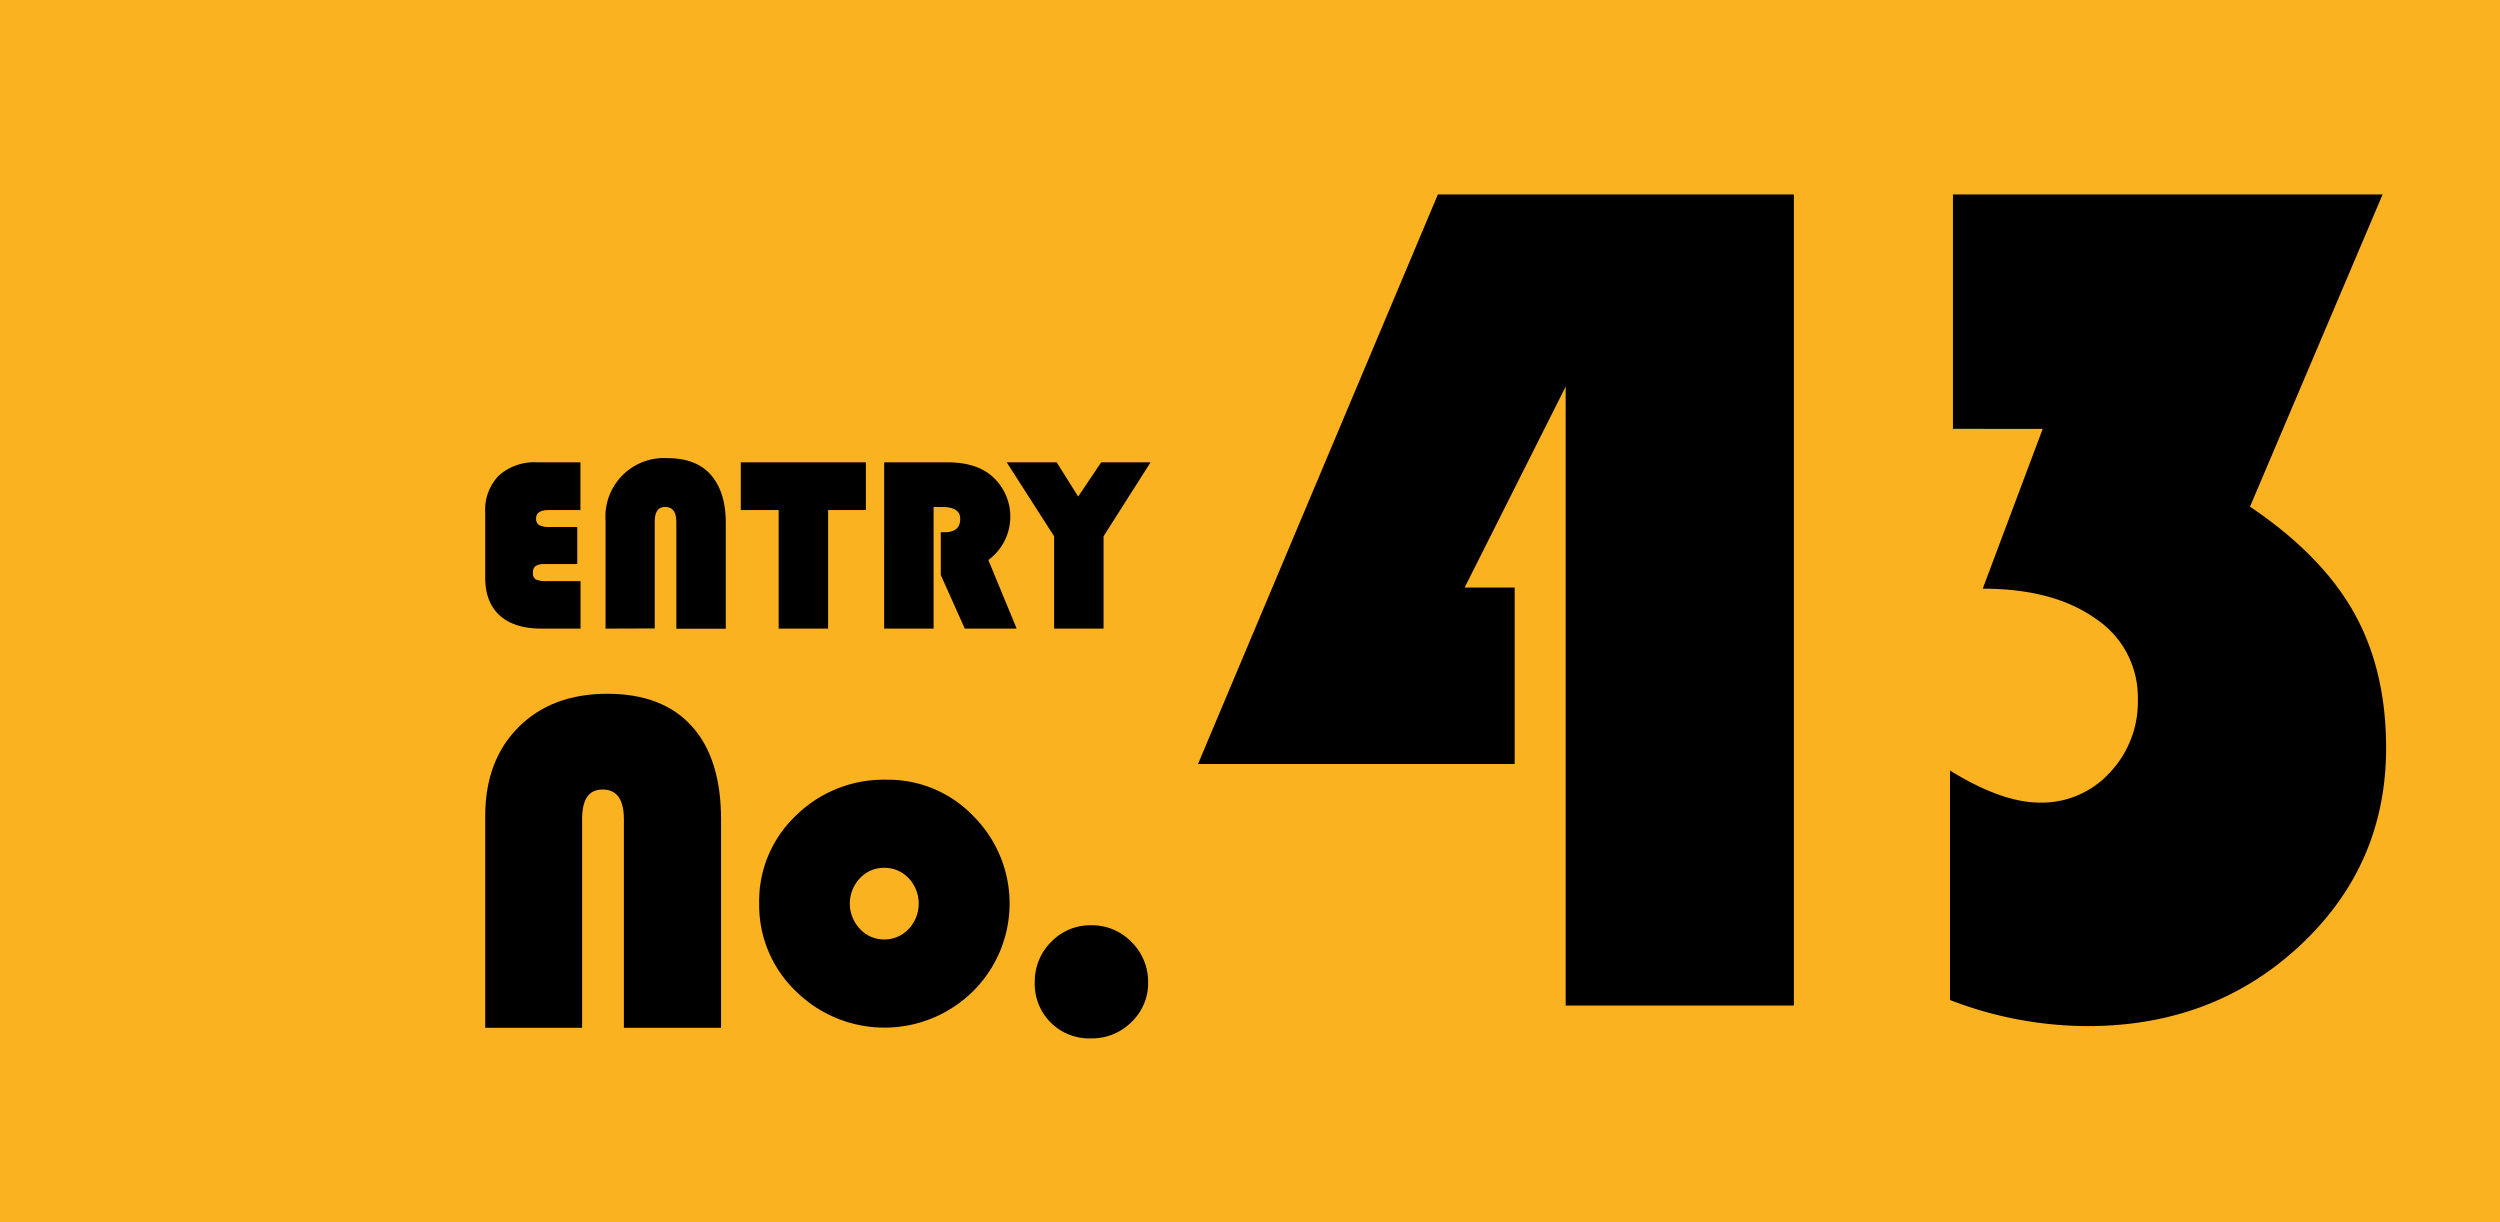 <svg id="レイヤー_1" data-name="レイヤー 1" xmlns="http://www.w3.org/2000/svg" viewBox="0 0 450 220"><defs><style>.cls-1{fill:#fbb220;}</style></defs><rect class="cls-1" width="450" height="220"/><path d="M196.42,166.55a9.86,9.86,0,0,1,7.24,3,10,10,0,0,1,3,7.26,9.62,9.62,0,0,1-3,7.16,10,10,0,0,1-7.26,2.94,9.79,9.79,0,0,1-10.14-10.14,10,10,0,0,1,3-7.28A9.76,9.76,0,0,1,196.42,166.55Z"/><path d="M103.91,94.86v6.67H98.1a3,3,0,0,0-1.68.35,1.37,1.37,0,0,0-.49,1.18,1.32,1.32,0,0,0,.51,1.24,4.59,4.59,0,0,0,2.06.3h6v8.55h-7q-4.93,0-7.54-2.36T87.34,104V92.25a8.8,8.8,0,0,1,2.46-6.66,9.62,9.62,0,0,1,6.94-2.37h7.74v8.59H98.8c-1.53,0-2.3.5-2.3,1.49a1.31,1.31,0,0,0,.55,1.22,4,4,0,0,0,2,.34Z"/><path d="M109,113.15V93.72a10.54,10.54,0,0,1,11.2-11.25c3.38,0,6,1,7.75,3s2.69,4.85,2.69,8.58v19.12h-8.9V94c0-1.83-.65-2.74-2-2.74s-1.89.91-1.89,2.74v19.12Z"/><path d="M149.06,91.81v21.34h-8.9V91.81h-6.82V83.22h22.52v8.59Z"/><path d="M168.05,91.26v21.89h-8.9V83.22h11.42q5.22,0,8.09,2.58a9.68,9.68,0,0,1-.76,15L183,113.15h-9.34l-4.32-9.65V95.8h.7c1.87,0,2.8-.8,2.8-2.41q0-2.13-3.24-2.13Z"/><path d="M207.1,83.22l-8.46,13.31v16.62h-8.9V96.53l-8.53-13.31h9l3.86,6.16,4.14-6.16Z"/><path d="M87.34,185V146.88q0-10,6-16t16-6q9.92,0,15.19,5.84t5.26,16.81V185H112.3V147.49c0-3.58-1.27-5.38-3.82-5.38s-3.7,1.8-3.7,5.38V185Z"/><path d="M159.6,140.35a21.23,21.23,0,0,1,15.62,6.56,22.24,22.24,0,0,1-.08,31.52,22.68,22.68,0,0,1-31.87,0,21.45,21.45,0,0,1-6.62-15.8,21.2,21.2,0,0,1,6.62-15.83A22.52,22.52,0,0,1,159.6,140.35Zm-.43,15.86a5.84,5.84,0,0,0-4.38,1.87,6.63,6.63,0,0,0,0,9.13,5.86,5.86,0,0,0,4.36,1.89,5.92,5.92,0,0,0,4.41-1.89,6.66,6.66,0,0,0,0-9.13A5.9,5.9,0,0,0,159.17,156.21Z"/><path d="M322.9,35v146H281.82V69.59l-18.18,36.16h9v31.77h-57L258.82,35Z"/><path d="M351.53,35h77.34L405,91.2q12.84,8.65,18.67,19t5.83,24.44q0,21.08-15.51,35.56t-38.19,14.5A69,69,0,0,1,351,180V138.69q9.31,5.77,16.16,5.78a16.6,16.6,0,0,0,12.56-5.35,18.5,18.5,0,0,0,5.09-13.26,16.94,16.94,0,0,0-7.6-14.5q-7.59-5.4-20.32-5.4l10.8-28.77H351.53Z"/></svg>
